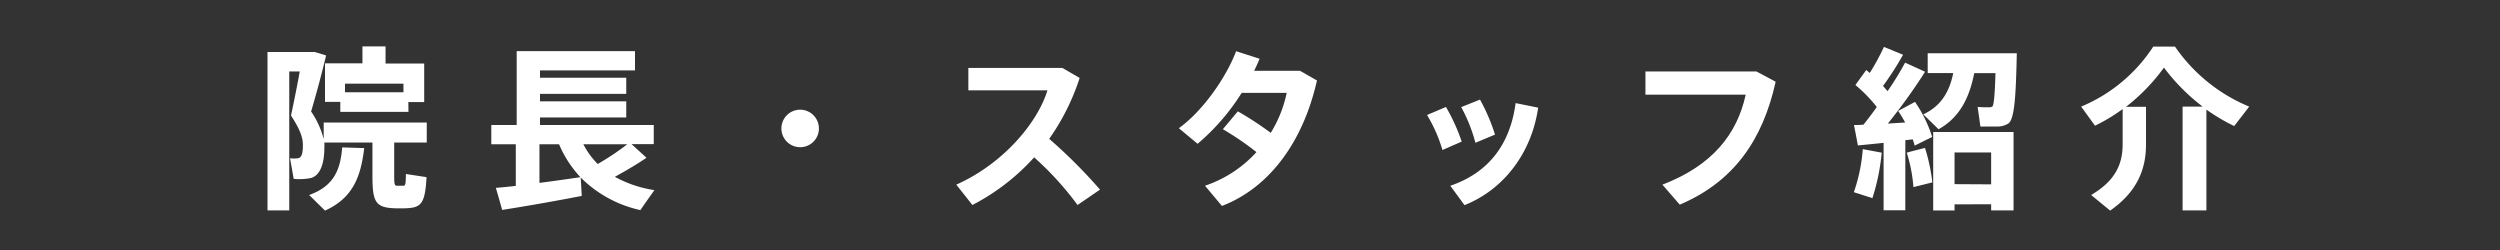 <svg xmlns="http://www.w3.org/2000/svg" viewBox="0 0 500 50"><rect x="0" y="0" width="500" height="50" fill="#333333" stroke="none"/><defs><style>.cls-1{fill:none;}.cls-2{fill:#fff;}</style></defs><title>title</title><g id="レイヤー_2" data-name="レイヤー 2"><g id="copy"><rect class="cls-1" width="500" height="50"/><path class="cls-2" d="M78.84,35.32c0,1.58.1,1.83.59,1.83h1.19c.46,0,.53-.18.56-2.35l4.13.63C85,40.85,84.23,41.56,81,41.66h-2c-3.78-.14-4.51-1.12-4.51-6.34V28.5H64.87a9.21,9.21,0,0,1,0,1.05c0,2.73-.63,5.46-2.66,6.05a12.35,12.35,0,0,1-3.47.18l-.73-4.13a6,6,0,0,0,1.57,0c.77-.1,1-1.05,1-2.62s-.6-3.19-2.38-5.92c.66-3.08,1.26-6.09,1.75-8.82h-2.1V42.08H53.5V10.4h9.41c.77.21,1.51.42,2.31.7-.87,3.61-1.85,7.32-3,11.2a17.3,17.3,0,0,1,2.52,5.53V24.51H85.35v4H78.84Zm-6-5.7c-.67,5.74-2.28,10-7.84,12.5L61.83,39c5-1.78,6.26-5.14,6.61-9.52Zm8.85-7.25H68.06v-2H65v-7.7h7.49V9.28h4.62v3.43h7.73v7.7H81.67Zm-1-3.92V16.74H69v1.71Z"/><path class="cls-2" d="M103.16,37.18V28.85h-4.9V25h5.08V10.23H127v3.85H108v1.47h17.25v3.22H108v1.5h17.25v3.22H108V25h22.75v3.82h-4.45l3,2.73c-1.64,1.12-3.88,2.48-6.33,3.81a23.51,23.51,0,0,0,7.91,2.66c-1,1.41-1.89,2.67-2.8,4a24.15,24.15,0,0,1-11.94-6.52l.21,3.68c-4.62.91-11.76,2.17-15.92,2.8-.39-1.43-.81-2.87-1.26-4.41C100.29,37.49,101.66,37.35,103.16,37.18Zm12.92-1.75a22.39,22.39,0,0,1-4.27-6.58h-3.92v7.73C110.79,36.2,113.77,35.78,116.08,35.43Zm9.38-6.58h-8.79a16.05,16.05,0,0,0,2.87,3.95A51.68,51.68,0,0,0,125.46,28.85Z"/><path class="cls-2" d="M160,29.44a3.75,3.75,0,1,1,3.78-3.74A3.74,3.74,0,0,1,160,29.44Z"/><path class="cls-2" d="M220,37.92,215.51,41a61.84,61.84,0,0,0-8.68-9.53A43.6,43.6,0,0,1,194.48,41l-3.22-4.07c9.2-4.09,16.17-12.18,18.23-18.86H193.67V13.59h18.8l3.46,2a45.1,45.1,0,0,1-6.09,12.18A103.15,103.15,0,0,1,220,37.92Z"/><path class="cls-2" d="M247.57,22.27a66.14,66.14,0,0,1,6.58,4.3,24.76,24.76,0,0,0,3.19-8h-9a43.88,43.88,0,0,1-8.82,10.19l-3.75-3.12c4.83-3.46,9.52-10.25,11.45-15.4l4.69,1.51a25.61,25.61,0,0,1-1.09,2.41H260l3.39,1.93c-2.59,11.58-9,21.24-19,25.1L241,37.15a24.42,24.42,0,0,0,10.29-6.73,57.68,57.68,0,0,0-6.72-4.58Z"/><path class="cls-2" d="M289.19,21.39a37.26,37.26,0,0,1,3.15,6.93L288.49,30A29.71,29.71,0,0,0,285.41,23Zm18.44.14c-1.29,9-6.82,16.35-14.73,19.5l-2.84-3.88c7.77-2.63,12-8.44,13.06-16.53ZM296,19.92a37.76,37.76,0,0,1,3,7l-3.92,1.64a31.08,31.08,0,0,0-2.84-7.14Z"/><path class="cls-2" d="M351.28,14.29l3.85,2.06c-2.59,11.69-8.4,20-19.18,24.58l-3.47-4c10-3.82,14.95-10.12,16.66-18H329.09V14.29Z"/><path class="cls-2" d="M376.34,30.53a41.91,41.91,0,0,1-1.86,9.1l-3.71-1.19a34.1,34.1,0,0,0,1.79-8.61Zm4.72,11.52h-4.34V28.57c-1.92.21-3.74.38-5.14.52L370.8,25c.57,0,1.2,0,1.9-.07.91-1.15,1.82-2.34,2.66-3.53A29.5,29.5,0,0,0,371.08,17l2.17-3c.22.21.46.38.71.59a49.07,49.07,0,0,0,2.83-5.21l3.82,1.57a59.17,59.17,0,0,1-4,6.23c.32.39.63.74.91,1.05a60.54,60.54,0,0,0,3.5-5.7l4,1.82a115.18,115.18,0,0,1-7.45,10.36l3.46-.21a24,24,0,0,0-1.4-2.31L383,20.38a26.1,26.1,0,0,1,3.43,7l-3.5,1.75a8.68,8.68,0,0,0-.39-1.26l-1.47.17ZM385,29.58a37.17,37.17,0,0,1,1.47,6.9l-3.78.94a31.57,31.57,0,0,0-1.33-6.89C382.6,30.18,383.79,29.9,385,29.58Zm2.73-3.71-3.08-3c3.81-1.75,5.32-4.9,6-8.26h-5.11V10.65h17.82c-.18,8.71-.46,13.23-1.72,14.07a4.25,4.25,0,0,1-2.34.59c-.67,0-2.35,0-3.22,0-.18-1.3-.35-2.56-.56-3.92.73.07,1.89.07,2.45.07a1,1,0,0,0,.52-.18c.28-.28.49-2.38.6-6.65h-4.24C393.94,19.19,392.16,23.39,387.68,25.87Zm3.18,15v1.23h-4.27V26.4h16.07V42.08h-4.48V40.85Zm7.32-4V30.49h-7.32v6.34Z"/><path class="cls-2" d="M440.53,21.32a39.72,39.72,0,0,1-7.74-7.8,38.23,38.23,0,0,1-7.59,7.84h4v7.56c0,4.76-1.64,9.35-7.17,13.2L418.23,39c5-2.95,6.3-6.34,6.3-10.19v-7A35,35,0,0,1,419,25.14l-2.77-3.82a31.73,31.73,0,0,0,14.42-12H435a33.51,33.51,0,0,0,14.84,12l-3,3.89a38.3,38.3,0,0,1-5.56-3.29V42.08h-4.76V21.32Z"/></g></g></svg>